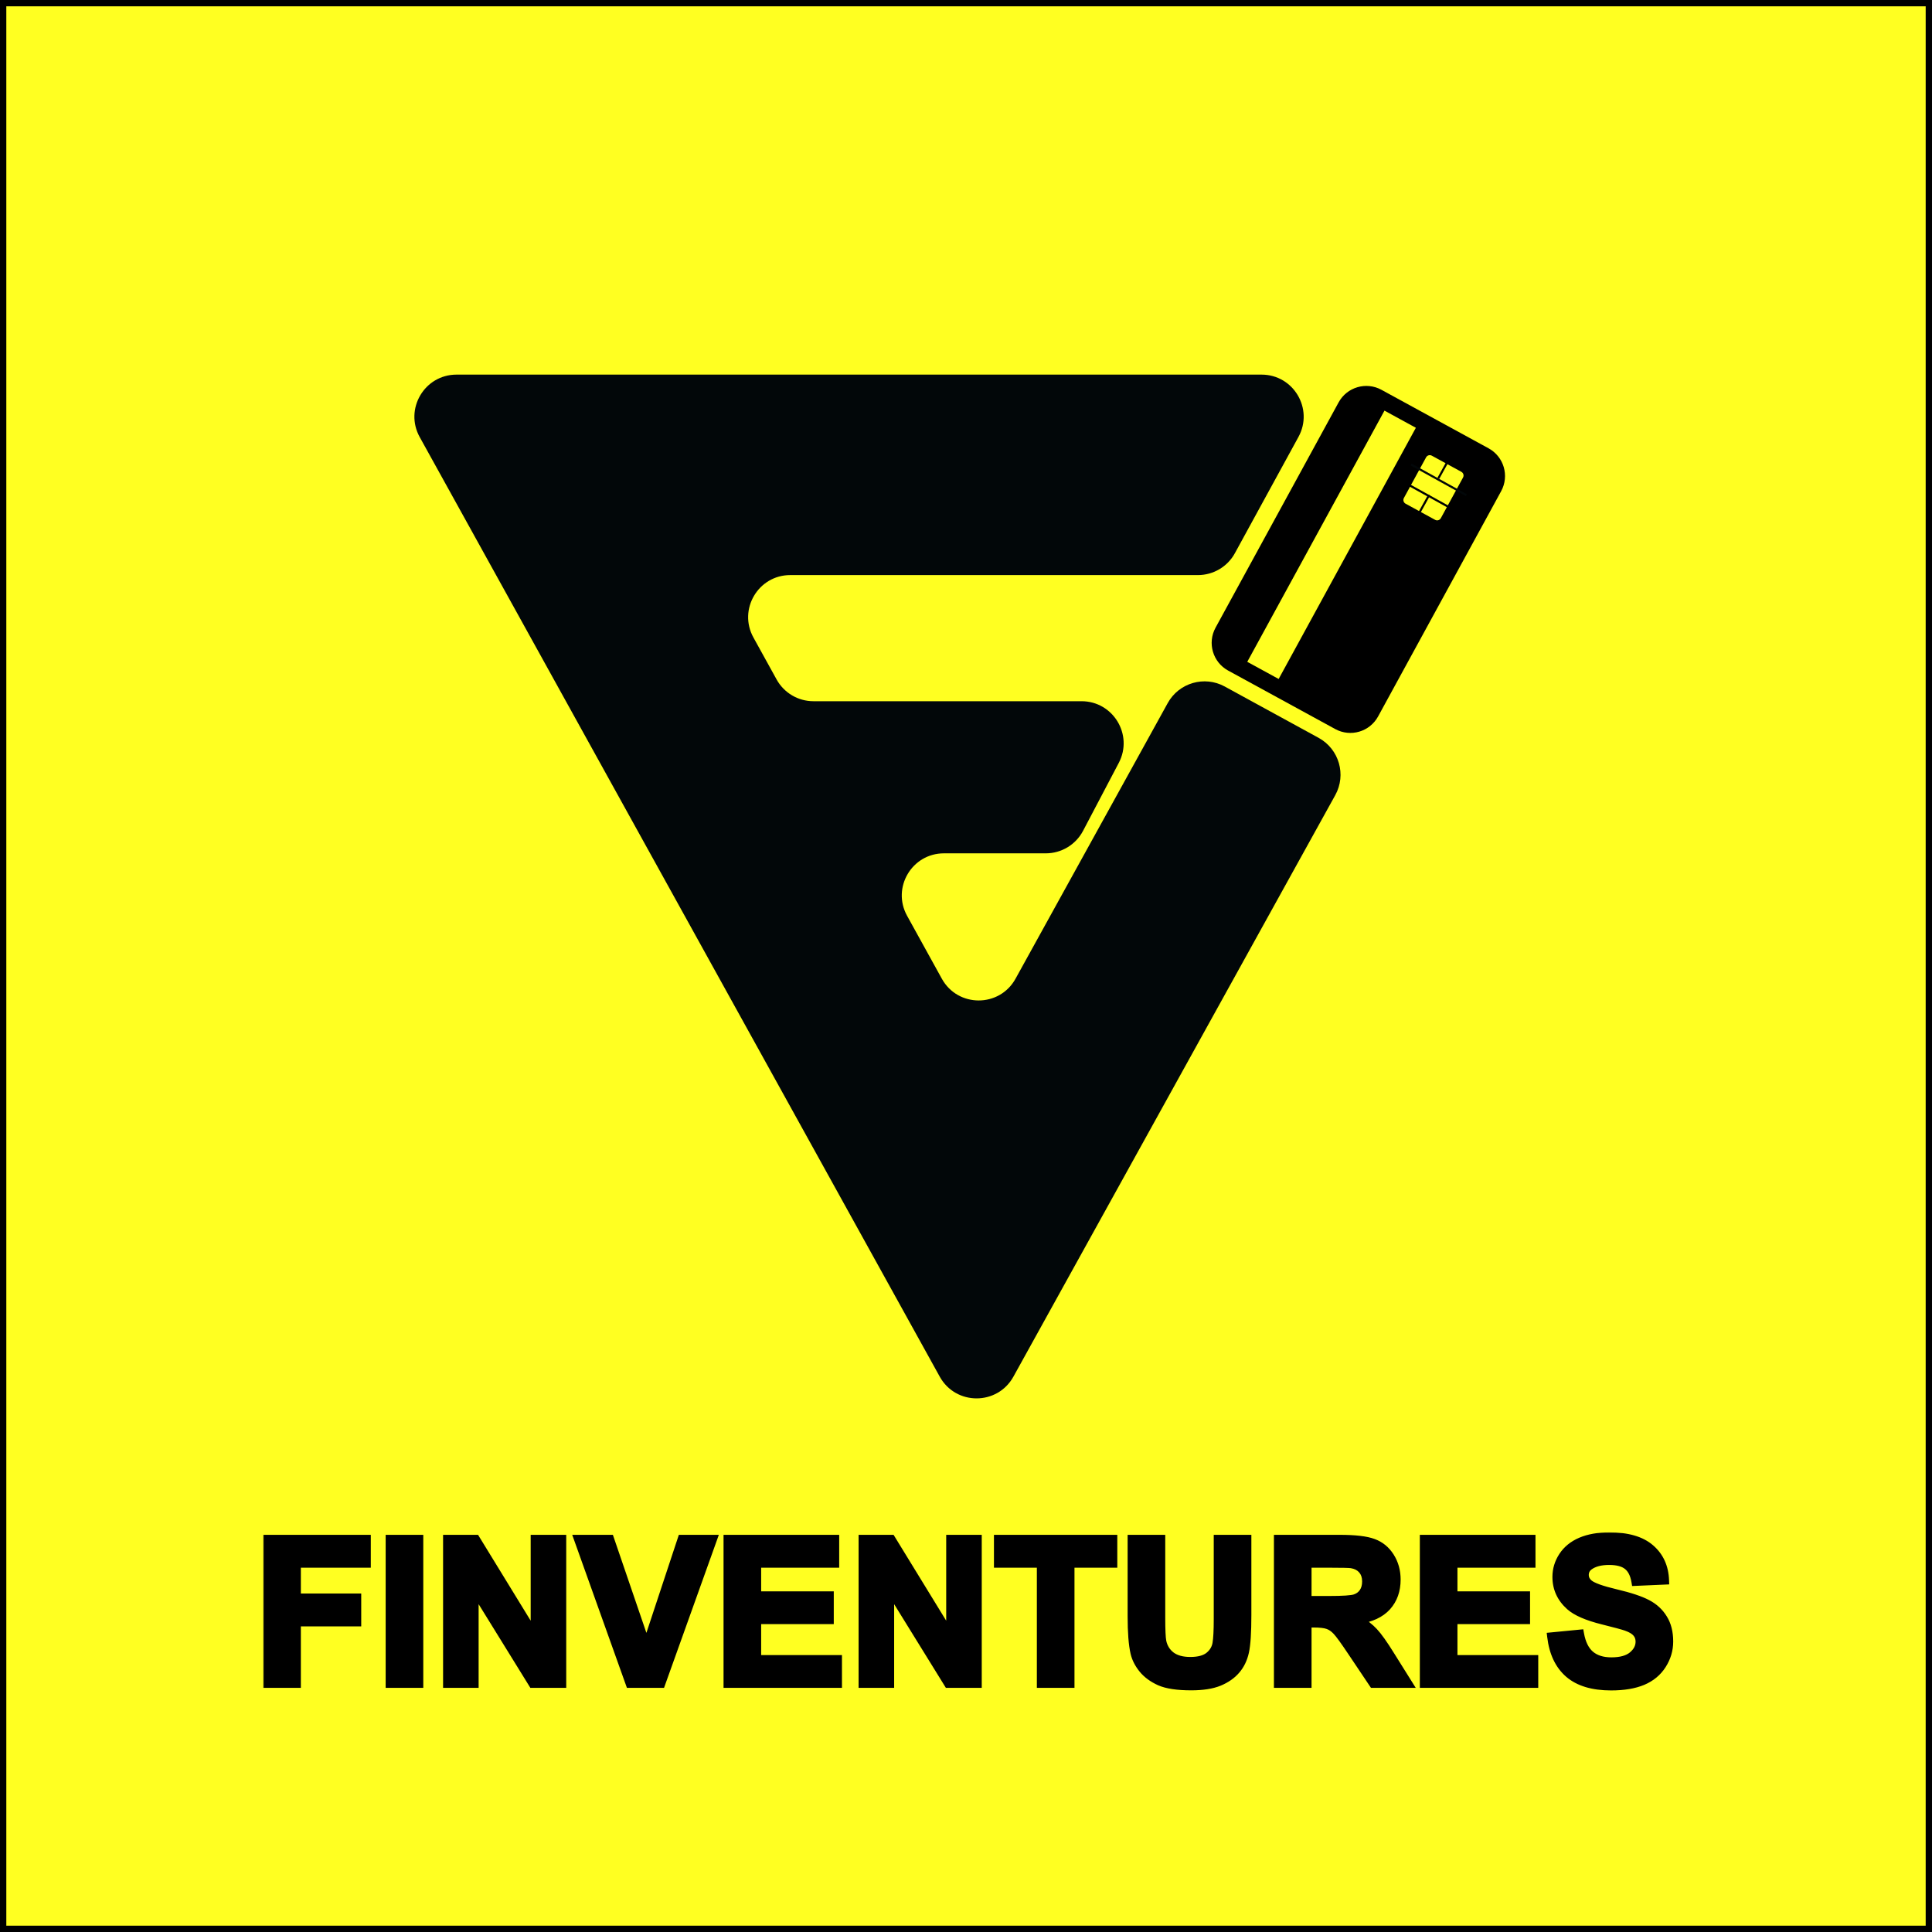 <svg width="918" height="918" viewBox="0 0 918 918" fill="none" xmlns="http://www.w3.org/2000/svg">
<rect x="0" y="0" width="918" height="918" fill="#808080" stroke="none"/>
<rect x="1.499" y="1.5" width="915" height="915" fill="#FFFF21" stroke="black" stroke-width="3"/>
<rect x="1.499" y="1.5" width="915" height="915" fill="#FFFF21" stroke="black" stroke-width="3"/>
<mask id="path-3-outside-1_905_600" maskUnits="userSpaceOnUse" x="124.999" y="728" width="671" height="76" fill="black">
<rect fill="white" x="124.999" y="728" width="671" height="76"/>
<path d="M127.077 800V731.281H174.187V742.906H140.952V759.172H169.64V770.797H140.952V800H127.077ZM185.249 800V731.281H199.124V800H185.249ZM212.53 800V731.281H226.03L254.155 777.172V731.281H267.046V800H253.124L225.421 755.188V800H212.53ZM299.296 800L274.733 731.281H289.78L307.171 782.141L323.999 731.281H338.718L314.108 800H299.296ZM345.796 800V731.281H396.749V742.906H359.671V758.141H394.171V769.719H359.671V788.422H398.062V800H345.796ZM409.968 800V731.281H423.468L451.593 777.172V731.281H464.483V800H450.562L422.858 755.188V800H409.968ZM494.671 800V742.906H474.28V731.281H528.89V742.906H508.546V800H494.671ZM537.796 731.281H551.671V768.5C551.671 774.406 551.843 778.234 552.187 779.984C552.78 782.797 554.187 785.062 556.405 786.781C558.655 788.469 561.718 789.312 565.593 789.312C569.53 789.312 572.499 788.516 574.499 786.922C576.499 785.297 577.702 783.312 578.108 780.969C578.515 778.625 578.718 774.734 578.718 769.297V731.281H592.593V767.375C592.593 775.625 592.218 781.453 591.468 784.859C590.718 788.266 589.327 791.141 587.296 793.484C585.296 795.828 582.608 797.703 579.233 799.109C575.858 800.484 571.452 801.172 566.015 801.172C559.452 801.172 554.468 800.422 551.062 798.922C547.687 797.391 545.015 795.422 543.046 793.016C541.077 790.578 539.78 788.031 539.155 785.375C538.249 781.438 537.796 775.625 537.796 767.938V731.281ZM607.312 800V731.281H636.515C643.858 731.281 649.187 731.906 652.499 733.156C655.843 734.375 658.515 736.562 660.515 739.719C662.515 742.875 663.515 746.484 663.515 750.547C663.515 755.703 661.999 759.969 658.968 763.344C655.937 766.688 651.405 768.797 645.374 769.672C648.374 771.422 650.843 773.344 652.78 775.438C654.749 777.531 657.39 781.25 660.702 786.594L669.093 800H652.499L642.468 785.047C638.905 779.703 636.468 776.344 635.155 774.969C633.843 773.562 632.452 772.609 630.983 772.109C629.515 771.578 627.187 771.312 623.999 771.312H621.187V800H607.312ZM621.187 760.344H631.452C638.108 760.344 642.265 760.062 643.921 759.5C645.577 758.938 646.874 757.969 647.812 756.594C648.749 755.219 649.218 753.5 649.218 751.438C649.218 749.125 648.593 747.266 647.343 745.859C646.124 744.422 644.39 743.516 642.14 743.141C641.015 742.984 637.64 742.906 632.015 742.906H621.187V760.344ZM676.64 800V731.281H727.593V742.906H690.515V758.141H725.015V769.719H690.515V788.422H728.905V800H676.64ZM737.155 777.641L750.655 776.328C751.468 780.859 753.108 784.188 755.577 786.312C758.077 788.438 761.437 789.5 765.655 789.5C770.124 789.5 773.483 788.562 775.733 786.688C778.015 784.781 779.155 782.562 779.155 780.031C779.155 778.406 778.671 777.031 777.702 775.906C776.765 774.75 775.108 773.75 772.733 772.906C771.108 772.344 767.405 771.344 761.624 769.906C754.187 768.062 748.968 765.797 745.968 763.109C741.749 759.328 739.64 754.719 739.64 749.281C739.64 745.781 740.624 742.516 742.593 739.484C744.593 736.422 747.452 734.094 751.171 732.5C754.921 730.906 759.437 730.109 764.718 730.109C773.343 730.109 779.827 732 784.171 735.781C788.546 739.562 790.843 744.609 791.062 750.922L777.187 751.531C776.593 748 775.312 745.469 773.343 743.938C771.405 742.375 768.483 741.594 764.577 741.594C760.546 741.594 757.39 742.422 755.108 744.078C753.64 745.141 752.905 746.562 752.905 748.344C752.905 749.969 753.593 751.359 754.968 752.516C756.718 753.984 760.968 755.516 767.718 757.109C774.468 758.703 779.452 760.359 782.671 762.078C785.921 763.766 788.452 766.094 790.265 769.062C792.108 772 793.03 775.641 793.03 779.984C793.03 783.922 791.937 787.609 789.749 791.047C787.562 794.484 784.468 797.047 780.468 798.734C776.468 800.391 771.483 801.219 765.515 801.219C756.827 801.219 750.155 799.219 745.499 795.219C740.843 791.188 738.062 785.328 737.155 777.641Z"/>
</mask>
<path d="M127.077 800V731.281H174.187V742.906H140.952V759.172H169.64V770.797H140.952V800H127.077ZM185.249 800V731.281H199.124V800H185.249ZM212.53 800V731.281H226.03L254.155 777.172V731.281H267.046V800H253.124L225.421 755.188V800H212.53ZM299.296 800L274.733 731.281H289.78L307.171 782.141L323.999 731.281H338.718L314.108 800H299.296ZM345.796 800V731.281H396.749V742.906H359.671V758.141H394.171V769.719H359.671V788.422H398.062V800H345.796ZM409.968 800V731.281H423.468L451.593 777.172V731.281H464.483V800H450.562L422.858 755.188V800H409.968ZM494.671 800V742.906H474.28V731.281H528.89V742.906H508.546V800H494.671ZM537.796 731.281H551.671V768.5C551.671 774.406 551.843 778.234 552.187 779.984C552.78 782.797 554.187 785.062 556.405 786.781C558.655 788.469 561.718 789.312 565.593 789.312C569.53 789.312 572.499 788.516 574.499 786.922C576.499 785.297 577.702 783.312 578.108 780.969C578.515 778.625 578.718 774.734 578.718 769.297V731.281H592.593V767.375C592.593 775.625 592.218 781.453 591.468 784.859C590.718 788.266 589.327 791.141 587.296 793.484C585.296 795.828 582.608 797.703 579.233 799.109C575.858 800.484 571.452 801.172 566.015 801.172C559.452 801.172 554.468 800.422 551.062 798.922C547.687 797.391 545.015 795.422 543.046 793.016C541.077 790.578 539.78 788.031 539.155 785.375C538.249 781.438 537.796 775.625 537.796 767.938V731.281ZM607.312 800V731.281H636.515C643.858 731.281 649.187 731.906 652.499 733.156C655.843 734.375 658.515 736.562 660.515 739.719C662.515 742.875 663.515 746.484 663.515 750.547C663.515 755.703 661.999 759.969 658.968 763.344C655.937 766.688 651.405 768.797 645.374 769.672C648.374 771.422 650.843 773.344 652.78 775.438C654.749 777.531 657.39 781.25 660.702 786.594L669.093 800H652.499L642.468 785.047C638.905 779.703 636.468 776.344 635.155 774.969C633.843 773.562 632.452 772.609 630.983 772.109C629.515 771.578 627.187 771.312 623.999 771.312H621.187V800H607.312ZM621.187 760.344H631.452C638.108 760.344 642.265 760.062 643.921 759.5C645.577 758.938 646.874 757.969 647.812 756.594C648.749 755.219 649.218 753.5 649.218 751.438C649.218 749.125 648.593 747.266 647.343 745.859C646.124 744.422 644.39 743.516 642.14 743.141C641.015 742.984 637.64 742.906 632.015 742.906H621.187V760.344ZM676.64 800V731.281H727.593V742.906H690.515V758.141H725.015V769.719H690.515V788.422H728.905V800H676.64ZM737.155 777.641L750.655 776.328C751.468 780.859 753.108 784.188 755.577 786.312C758.077 788.438 761.437 789.5 765.655 789.5C770.124 789.5 773.483 788.562 775.733 786.688C778.015 784.781 779.155 782.562 779.155 780.031C779.155 778.406 778.671 777.031 777.702 775.906C776.765 774.75 775.108 773.75 772.733 772.906C771.108 772.344 767.405 771.344 761.624 769.906C754.187 768.062 748.968 765.797 745.968 763.109C741.749 759.328 739.64 754.719 739.64 749.281C739.64 745.781 740.624 742.516 742.593 739.484C744.593 736.422 747.452 734.094 751.171 732.5C754.921 730.906 759.437 730.109 764.718 730.109C773.343 730.109 779.827 732 784.171 735.781C788.546 739.562 790.843 744.609 791.062 750.922L777.187 751.531C776.593 748 775.312 745.469 773.343 743.938C771.405 742.375 768.483 741.594 764.577 741.594C760.546 741.594 757.39 742.422 755.108 744.078C753.64 745.141 752.905 746.562 752.905 748.344C752.905 749.969 753.593 751.359 754.968 752.516C756.718 753.984 760.968 755.516 767.718 757.109C774.468 758.703 779.452 760.359 782.671 762.078C785.921 763.766 788.452 766.094 790.265 769.062C792.108 772 793.03 775.641 793.03 779.984C793.03 783.922 791.937 787.609 789.749 791.047C787.562 794.484 784.468 797.047 780.468 798.734C776.468 800.391 771.483 801.219 765.515 801.219C756.827 801.219 750.155 799.219 745.499 795.219C740.843 791.188 738.062 785.328 737.155 777.641Z" fill="black"/>
<path d="M127.077 800H125.077V802H127.077V800ZM127.077 731.281V729.281H125.077V731.281H127.077ZM174.187 731.281H176.187V729.281H174.187V731.281ZM174.187 742.906V744.906H176.187V742.906H174.187ZM140.952 742.906V740.906H138.952V742.906H140.952ZM140.952 759.172H138.952V761.172H140.952V759.172ZM169.64 759.172H171.64V757.172H169.64V759.172ZM169.64 770.797V772.797H171.64V770.797H169.64ZM140.952 770.797V768.797H138.952V770.797H140.952ZM140.952 800V802H142.952V800H140.952ZM127.077 800H129.077V731.281H127.077H125.077V800H127.077ZM127.077 731.281V733.281H174.187V731.281V729.281H127.077V731.281ZM174.187 731.281H172.187V742.906H174.187H176.187V731.281H174.187ZM174.187 742.906V740.906H140.952V742.906V744.906H174.187V742.906ZM140.952 742.906H138.952V759.172H140.952H142.952V742.906H140.952ZM140.952 759.172V761.172H169.64V759.172V757.172H140.952V759.172ZM169.64 759.172H167.64V770.797H169.64H171.64V759.172H169.64ZM169.64 770.797V768.797H140.952V770.797V772.797H169.64V770.797ZM140.952 770.797H138.952V800H140.952H142.952V770.797H140.952ZM140.952 800V798H127.077V800V802H140.952V800ZM185.249 800H183.249V802H185.249V800ZM185.249 731.281V729.281H183.249V731.281H185.249ZM199.124 731.281H201.124V729.281H199.124V731.281ZM199.124 800V802H201.124V800H199.124ZM185.249 800H187.249V731.281H185.249H183.249V800H185.249ZM185.249 731.281V733.281H199.124V731.281V729.281H185.249V731.281ZM199.124 731.281H197.124V800H199.124H201.124V731.281H199.124ZM199.124 800V798H185.249V800V802H199.124V800ZM212.53 800H210.53V802H212.53V800ZM212.53 731.281V729.281H210.53V731.281H212.53ZM226.03 731.281L227.736 730.236L227.15 729.281H226.03V731.281ZM254.155 777.172L252.45 778.217L256.155 784.263V777.172H254.155ZM254.155 731.281V729.281H252.155V731.281H254.155ZM267.046 731.281H269.046V729.281H267.046V731.281ZM267.046 800V802H269.046V800H267.046ZM253.124 800L251.423 801.052L252.009 802H253.124V800ZM225.421 755.188L227.122 754.136L223.421 748.149V755.188H225.421ZM225.421 800V802H227.421V800H225.421ZM212.53 800H214.53V731.281H212.53H210.53V800H212.53ZM212.53 731.281V733.281H226.03V731.281V729.281H212.53V731.281ZM226.03 731.281L224.325 732.326L252.45 778.217L254.155 777.172L255.861 776.127L227.736 730.236L226.03 731.281ZM254.155 777.172H256.155V731.281H254.155H252.155V777.172H254.155ZM254.155 731.281V733.281H267.046V731.281V729.281H254.155V731.281ZM267.046 731.281H265.046V800H267.046H269.046V731.281H267.046ZM267.046 800V798H253.124V800V802H267.046V800ZM253.124 800L254.825 798.948L227.122 754.136L225.421 755.188L223.72 756.239L251.423 801.052L253.124 800ZM225.421 755.188H223.421V800H225.421H227.421V755.188H225.421ZM225.421 800V798H212.53V800V802H225.421V800ZM299.296 800L297.413 800.673L297.887 802H299.296V800ZM274.733 731.281V729.281H271.895L272.85 731.954L274.733 731.281ZM289.78 731.281L291.673 730.634L291.21 729.281H289.78V731.281ZM307.171 782.141L305.278 782.788L307.202 788.413L309.07 782.769L307.171 782.141ZM323.999 731.281V729.281H322.554L322.1 730.653L323.999 731.281ZM338.718 731.281L340.601 731.956L341.558 729.281H338.718V731.281ZM314.108 800V802H315.517L315.991 800.674L314.108 800ZM299.296 800L301.179 799.327L276.617 730.608L274.733 731.281L272.85 731.954L297.413 800.673L299.296 800ZM274.733 731.281V733.281H289.78V731.281V729.281H274.733V731.281ZM289.78 731.281L287.888 731.928L305.278 782.788L307.171 782.141L309.063 781.494L291.673 730.634L289.78 731.281ZM307.171 782.141L309.07 782.769L325.898 731.91L323.999 731.281L322.1 730.653L305.272 781.512L307.171 782.141ZM323.999 731.281V733.281H338.718V731.281V729.281H323.999V731.281ZM338.718 731.281L336.835 730.607L312.225 799.326L314.108 800L315.991 800.674L340.601 731.956L338.718 731.281ZM314.108 800V798H299.296V800V802H314.108V800ZM345.796 800H343.796V802H345.796V800ZM345.796 731.281V729.281H343.796V731.281H345.796ZM396.749 731.281H398.749V729.281H396.749V731.281ZM396.749 742.906V744.906H398.749V742.906H396.749ZM359.671 742.906V740.906H357.671V742.906H359.671ZM359.671 758.141H357.671V760.141H359.671V758.141ZM394.171 758.141H396.171V756.141H394.171V758.141ZM394.171 769.719V771.719H396.171V769.719H394.171ZM359.671 769.719V767.719H357.671V769.719H359.671ZM359.671 788.422H357.671V790.422H359.671V788.422ZM398.062 788.422H400.062V786.422H398.062V788.422ZM398.062 800V802H400.062V800H398.062ZM345.796 800H347.796V731.281H345.796H343.796V800H345.796ZM345.796 731.281V733.281H396.749V731.281V729.281H345.796V731.281ZM396.749 731.281H394.749V742.906H396.749H398.749V731.281H396.749ZM396.749 742.906V740.906H359.671V742.906V744.906H396.749V742.906ZM359.671 742.906H357.671V758.141H359.671H361.671V742.906H359.671ZM359.671 758.141V760.141H394.171V758.141V756.141H359.671V758.141ZM394.171 758.141H392.171V769.719H394.171H396.171V758.141H394.171ZM394.171 769.719V767.719H359.671V769.719V771.719H394.171V769.719ZM359.671 769.719H357.671V788.422H359.671H361.671V769.719H359.671ZM359.671 788.422V790.422H398.062V788.422V786.422H359.671V788.422ZM398.062 788.422H396.062V800H398.062H400.062V788.422H398.062ZM398.062 800V798H345.796V800V802H398.062V800ZM409.968 800H407.968V802H409.968V800ZM409.968 731.281V729.281H407.968V731.281H409.968ZM423.468 731.281L425.173 730.236L424.588 729.281H423.468V731.281ZM451.593 777.172L449.888 778.217L453.593 784.263V777.172H451.593ZM451.593 731.281V729.281H449.593V731.281H451.593ZM464.483 731.281H466.483V729.281H464.483V731.281ZM464.483 800V802H466.483V800H464.483ZM450.562 800L448.86 801.052L449.447 802H450.562V800ZM422.858 755.188L424.56 754.136L420.858 748.149V755.188H422.858ZM422.858 800V802H424.858V800H422.858ZM409.968 800H411.968V731.281H409.968H407.968V800H409.968ZM409.968 731.281V733.281H423.468V731.281V729.281H409.968V731.281ZM423.468 731.281L421.763 732.326L449.888 778.217L451.593 777.172L453.298 776.127L425.173 730.236L423.468 731.281ZM451.593 777.172H453.593V731.281H451.593H449.593V777.172H451.593ZM451.593 731.281V733.281H464.483V731.281V729.281H451.593V731.281ZM464.483 731.281H462.483V800H464.483H466.483V731.281H464.483ZM464.483 800V798H450.562V800V802H464.483V800ZM450.562 800L452.263 798.948L424.56 754.136L422.858 755.188L421.157 756.239L448.86 801.052L450.562 800ZM422.858 755.188H420.858V800H422.858H424.858V755.188H422.858ZM422.858 800V798H409.968V800V802H422.858V800ZM494.671 800H492.671V802H494.671V800ZM494.671 742.906H496.671V740.906H494.671V742.906ZM474.28 742.906H472.28V744.906H474.28V742.906ZM474.28 731.281V729.281H472.28V731.281H474.28ZM528.89 731.281H530.89V729.281H528.89V731.281ZM528.89 742.906V744.906H530.89V742.906H528.89ZM508.546 742.906V740.906H506.546V742.906H508.546ZM508.546 800V802H510.546V800H508.546ZM494.671 800H496.671V742.906H494.671H492.671V800H494.671ZM494.671 742.906V740.906H474.28V742.906V744.906H494.671V742.906ZM474.28 742.906H476.28V731.281H474.28H472.28V742.906H474.28ZM474.28 731.281V733.281H528.89V731.281V729.281H474.28V731.281ZM528.89 731.281H526.89V742.906H528.89H530.89V731.281H528.89ZM528.89 742.906V740.906H508.546V742.906V744.906H528.89V742.906ZM508.546 742.906H506.546V800H508.546H510.546V742.906H508.546ZM508.546 800V798H494.671V800V802H508.546V800ZM537.796 731.281V729.281H535.796V731.281H537.796ZM551.671 731.281H553.671V729.281H551.671V731.281ZM552.187 779.984L550.224 780.37L550.227 780.384L550.23 780.397L552.187 779.984ZM556.405 786.781L555.18 788.362L555.193 788.372L555.205 788.381L556.405 786.781ZM574.499 786.922L575.745 788.486L575.753 788.48L575.76 788.474L574.499 786.922ZM578.718 731.281V729.281H576.718V731.281H578.718ZM592.593 731.281H594.593V729.281H592.593V731.281ZM587.296 793.484L585.785 792.175L585.78 792.18L585.775 792.186L587.296 793.484ZM579.233 799.109L579.988 800.962L579.995 800.959L580.003 800.956L579.233 799.109ZM551.062 798.922L550.235 800.743L550.245 800.748L550.255 800.752L551.062 798.922ZM543.046 793.016L541.49 794.272L541.498 794.282L543.046 793.016ZM539.155 785.375L537.206 785.824L537.208 785.833L539.155 785.375ZM537.796 731.281V733.281H551.671V731.281V729.281H537.796V731.281ZM551.671 731.281H549.671V768.5H551.671H553.671V731.281H551.671ZM551.671 768.5H549.671C549.671 774.359 549.836 778.393 550.224 780.37L552.187 779.984L554.149 779.599C553.85 778.076 553.671 774.454 553.671 768.5H551.671ZM552.187 779.984L550.23 780.397C550.919 783.662 552.577 786.346 555.18 788.362L556.405 786.781L557.63 785.2C555.796 783.779 554.642 781.932 554.143 779.571L552.187 779.984ZM556.405 786.781L555.205 788.381C557.911 790.411 561.445 791.312 565.593 791.312V789.312V787.312C561.99 787.312 559.4 786.527 557.605 785.181L556.405 786.781ZM565.593 789.312V791.312C569.752 791.312 573.245 790.479 575.745 788.486L574.499 786.922L573.253 785.358C571.753 786.553 569.309 787.312 565.593 787.312V789.312ZM574.499 786.922L575.76 788.474C578.101 786.572 579.583 784.171 580.079 781.31L578.108 780.969L576.138 780.627C575.821 782.454 574.897 784.022 573.238 785.37L574.499 786.922ZM578.108 780.969L580.079 781.31C580.517 778.782 580.718 774.741 580.718 769.297H578.718H576.718C576.718 774.728 576.512 778.468 576.138 780.627L578.108 780.969ZM578.718 769.297H580.718V731.281H578.718H576.718V769.297H578.718ZM578.718 731.281V733.281H592.593V731.281V729.281H578.718V731.281ZM592.593 731.281H590.593V767.375H592.593H594.593V731.281H592.593ZM592.593 767.375H590.593C590.593 775.623 590.213 781.256 589.515 784.429L591.468 784.859L593.421 785.289C594.222 781.65 594.593 775.627 594.593 767.375H592.593ZM591.468 784.859L589.515 784.429C588.827 787.551 587.571 790.113 585.785 792.175L587.296 793.484L588.807 794.794C591.083 792.169 592.608 788.98 593.421 785.289L591.468 784.859ZM587.296 793.484L585.775 792.186C584.013 794.25 581.603 795.955 578.464 797.263L579.233 799.109L580.003 800.956C583.614 799.451 586.578 797.406 588.817 794.783L587.296 793.484ZM579.233 799.109L578.479 797.257C575.431 798.499 571.309 799.172 566.015 799.172V801.172V803.172C571.595 803.172 576.286 802.47 579.988 800.962L579.233 799.109ZM566.015 801.172V799.172C559.55 799.172 554.895 798.425 551.868 797.091L551.062 798.922L550.255 800.752C554.04 802.419 559.355 803.172 566.015 803.172V801.172ZM551.062 798.922L551.888 797.101C548.74 795.672 546.334 793.876 544.594 791.749L543.046 793.016L541.498 794.282C543.695 796.968 546.633 799.109 550.235 800.743L551.062 798.922ZM543.046 793.016L544.602 791.759C542.794 789.52 541.649 787.241 541.102 784.917L539.155 785.375L537.208 785.833C537.912 788.822 539.361 791.636 541.49 794.272L543.046 793.016ZM539.155 785.375L541.104 784.926C540.25 781.214 539.796 775.583 539.796 767.938H537.796H535.796C535.796 775.667 536.248 781.661 537.206 785.824L539.155 785.375ZM537.796 767.938H539.796V731.281H537.796H535.796V767.938H537.796ZM607.312 800H605.312V802H607.312V800ZM607.312 731.281V729.281H605.312V731.281H607.312ZM652.499 733.156L651.793 735.027L651.803 735.031L651.814 735.035L652.499 733.156ZM658.968 763.344L660.45 764.687L660.456 764.68L658.968 763.344ZM645.374 769.672L645.087 767.693L639.421 768.515L644.366 771.399L645.374 769.672ZM652.78 775.438L651.312 776.796L651.318 776.802L651.323 776.808L652.78 775.438ZM660.702 786.594L659.002 787.647L659.007 787.655L660.702 786.594ZM669.093 800V802H672.704L670.788 798.939L669.093 800ZM652.499 800L650.838 801.114L651.432 802H652.499V800ZM642.468 785.047L640.804 786.156L640.807 786.161L642.468 785.047ZM635.155 774.969L633.693 776.333L633.701 776.342L633.709 776.35L635.155 774.969ZM630.983 772.109L630.303 773.99L630.321 773.997L630.339 774.003L630.983 772.109ZM621.187 771.312V769.312H619.187V771.312H621.187ZM621.187 800V802H623.187V800H621.187ZM621.187 760.344H619.187V762.344H621.187V760.344ZM647.343 745.859L645.817 747.153L645.832 747.171L645.848 747.188L647.343 745.859ZM642.14 743.141L642.468 741.168L642.442 741.163L642.415 741.16L642.14 743.141ZM621.187 742.906V740.906H619.187V742.906H621.187ZM607.312 800H609.312V731.281H607.312H605.312V800H607.312ZM607.312 731.281V733.281H636.515V731.281V729.281H607.312V731.281ZM636.515 731.281V733.281C643.82 733.281 648.839 733.913 651.793 735.027L652.499 733.156L653.205 731.285C649.534 729.9 643.897 729.281 636.515 729.281V731.281ZM652.499 733.156L651.814 735.035C654.721 736.095 657.049 737.986 658.825 740.789L660.515 739.719L662.204 738.648C659.98 735.139 656.964 732.655 653.184 731.277L652.499 733.156ZM660.515 739.719L658.825 740.789C660.605 743.597 661.515 746.829 661.515 750.547H663.515H665.515C665.515 746.14 664.425 742.153 662.204 738.648L660.515 739.719ZM663.515 750.547H661.515C661.515 755.282 660.136 759.05 657.48 762.007L658.968 763.344L660.456 764.68C663.862 760.888 665.515 756.124 665.515 750.547H663.515ZM658.968 763.344L657.486 762C654.861 764.896 650.819 766.861 645.087 767.693L645.374 769.672L645.661 771.651C651.991 770.733 657.012 768.479 660.45 764.687L658.968 763.344ZM645.374 769.672L644.366 771.399C647.231 773.071 649.535 774.875 651.312 776.796L652.78 775.438L654.248 774.079C652.151 771.813 649.517 769.773 646.382 767.944L645.374 769.672ZM652.78 775.438L651.323 776.808C653.145 778.745 655.697 782.316 659.002 787.647L660.702 786.594L662.402 785.54C659.082 780.184 656.353 776.318 654.237 774.067L652.78 775.438ZM660.702 786.594L659.007 787.655L667.397 801.061L669.093 800L670.788 798.939L662.397 785.533L660.702 786.594ZM669.093 800V798H652.499V800V802H669.093V800ZM652.499 800L654.16 798.886L644.129 783.933L642.468 785.047L640.807 786.161L650.838 801.114L652.499 800ZM642.468 785.047L644.132 783.937C640.594 778.631 638.058 775.114 636.602 773.588L635.155 774.969L633.709 776.35C634.877 777.574 637.216 780.775 640.804 786.156L642.468 785.047ZM635.155 774.969L636.617 773.604C635.133 772.014 633.475 770.845 631.628 770.216L630.983 772.109L630.339 774.003C631.43 774.374 632.552 775.111 633.693 776.333L635.155 774.969ZM630.983 772.109L631.664 770.229C629.85 769.573 627.229 769.312 623.999 769.312V771.312V773.312C627.144 773.312 629.179 773.583 630.303 773.99L630.983 772.109ZM623.999 771.312V769.312H621.187V771.312V773.312H623.999V771.312ZM621.187 771.312H619.187V800H621.187H623.187V771.312H621.187ZM621.187 800V798H607.312V800V802H621.187V800ZM621.187 760.344V762.344H631.452V760.344V758.344H621.187V760.344ZM631.452 760.344V762.344C634.802 762.344 637.555 762.273 639.697 762.128C641.776 761.988 643.464 761.767 644.564 761.394L643.921 759.5L643.278 757.606C642.722 757.795 641.504 757.997 639.426 758.137C637.412 758.274 634.758 758.344 631.452 758.344V760.344ZM643.921 759.5L644.564 761.394C646.609 760.699 648.269 759.473 649.464 757.72L647.812 756.594L646.159 755.467C645.479 756.465 644.546 757.176 643.278 757.606L643.921 759.5ZM647.812 756.594L649.464 757.72C650.677 755.941 651.218 753.805 651.218 751.438H649.218H647.218C647.218 753.195 646.821 754.496 646.159 755.467L647.812 756.594ZM649.218 751.438H651.218C651.218 748.752 650.483 746.382 648.838 744.531L647.343 745.859L645.848 747.188C646.702 748.149 647.218 749.498 647.218 751.438H649.218ZM647.343 745.859L648.868 744.566C647.283 742.696 645.083 741.604 642.468 741.168L642.14 743.141L641.811 745.113C643.696 745.428 644.965 746.148 645.817 747.153L647.343 745.859ZM642.14 743.141L642.415 741.16C641.118 740.979 637.568 740.906 632.015 740.906V742.906V744.906C637.711 744.906 640.912 744.989 641.865 745.122L642.14 743.141ZM632.015 742.906V740.906H621.187V742.906V744.906H632.015V742.906ZM621.187 742.906H619.187V760.344H621.187H623.187V742.906H621.187ZM676.64 800H674.64V802H676.64V800ZM676.64 731.281V729.281H674.64V731.281H676.64ZM727.593 731.281H729.593V729.281H727.593V731.281ZM727.593 742.906V744.906H729.593V742.906H727.593ZM690.515 742.906V740.906H688.515V742.906H690.515ZM690.515 758.141H688.515V760.141H690.515V758.141ZM725.015 758.141H727.015V756.141H725.015V758.141ZM725.015 769.719V771.719H727.015V769.719H725.015ZM690.515 769.719V767.719H688.515V769.719H690.515ZM690.515 788.422H688.515V790.422H690.515V788.422ZM728.905 788.422H730.905V786.422H728.905V788.422ZM728.905 800V802H730.905V800H728.905ZM676.64 800H678.64V731.281H676.64H674.64V800H676.64ZM676.64 731.281V733.281H727.593V731.281V729.281H676.64V731.281ZM727.593 731.281H725.593V742.906H727.593H729.593V731.281H727.593ZM727.593 742.906V740.906H690.515V742.906V744.906H727.593V742.906ZM690.515 742.906H688.515V758.141H690.515H692.515V742.906H690.515ZM690.515 758.141V760.141H725.015V758.141V756.141H690.515V758.141ZM725.015 758.141H723.015V769.719H725.015H727.015V758.141H725.015ZM725.015 769.719V767.719H690.515V769.719V771.719H725.015V769.719ZM690.515 769.719H688.515V788.422H690.515H692.515V769.719H690.515ZM690.515 788.422V790.422H728.905V788.422V786.422H690.515V788.422ZM728.905 788.422H726.905V800H728.905H730.905V788.422H728.905ZM728.905 800V798H676.64V800V802H728.905V800ZM737.155 777.641L736.962 775.65L734.93 775.848L735.169 777.875L737.155 777.641ZM750.655 776.328L752.624 775.975L752.298 774.159L750.462 774.338L750.655 776.328ZM755.577 786.312L754.272 787.828L754.282 787.836L755.577 786.312ZM775.733 786.688L777.014 788.224L777.016 788.222L775.733 786.688ZM777.702 775.906L776.149 777.166L776.167 777.189L776.187 777.211L777.702 775.906ZM772.733 772.906L773.403 771.022L773.395 771.019L773.388 771.016L772.733 772.906ZM761.624 769.906L762.107 767.965L762.105 767.965L761.624 769.906ZM745.968 763.109L744.633 764.599L744.633 764.599L745.968 763.109ZM742.593 739.484L740.918 738.391L740.915 738.395L742.593 739.484ZM751.171 732.5L750.389 730.659L750.383 730.662L751.171 732.5ZM784.171 735.781L782.858 737.29L782.863 737.294L784.171 735.781ZM791.062 750.922L791.149 752.92L793.129 752.833L793.06 750.853L791.062 750.922ZM777.187 751.531L775.214 751.863L775.507 753.607L777.274 753.529L777.187 751.531ZM773.343 743.938L772.087 745.494L772.101 745.505L772.115 745.516L773.343 743.938ZM755.108 744.078L756.281 745.699L756.283 745.697L755.108 744.078ZM754.968 752.516L753.681 754.046L753.682 754.048L754.968 752.516ZM782.671 762.078L781.729 763.842L781.739 763.848L781.749 763.853L782.671 762.078ZM790.265 769.062L788.558 770.105L788.564 770.115L788.571 770.126L790.265 769.062ZM780.468 798.734L781.233 800.582L781.245 800.577L780.468 798.734ZM745.499 795.219L744.19 796.731L744.196 796.736L745.499 795.219ZM737.155 777.641L737.349 779.631L750.849 778.319L750.655 776.328L750.462 774.338L736.962 775.65L737.155 777.641ZM750.655 776.328L748.687 776.681C749.547 781.481 751.336 785.301 754.272 787.828L755.577 786.312L756.882 784.797C754.881 783.074 753.388 780.238 752.624 775.975L750.655 776.328ZM755.577 786.312L754.282 787.836C757.237 790.348 761.101 791.5 765.655 791.5V789.5V787.5C761.773 787.5 758.918 786.527 756.872 784.789L755.577 786.312ZM765.655 789.5V791.5C770.357 791.5 774.258 790.521 777.014 788.224L775.733 786.688L774.453 785.151C772.709 786.604 769.891 787.5 765.655 787.5V789.5ZM775.733 786.688L777.016 788.222C779.664 786.01 781.155 783.261 781.155 780.031H779.155H777.155C777.155 781.864 776.366 783.553 774.451 785.153L775.733 786.688ZM779.155 780.031H781.155C781.155 777.976 780.529 776.124 779.218 774.601L777.702 775.906L776.187 777.211C776.812 777.938 777.155 778.837 777.155 780.031H779.155ZM777.702 775.906L779.256 774.647C777.977 773.069 775.912 771.913 773.403 771.022L772.733 772.906L772.064 774.791C774.305 775.587 775.552 776.431 776.149 777.166L777.702 775.906ZM772.733 772.906L773.388 771.016C771.661 770.419 767.864 769.397 762.107 767.965L761.624 769.906L761.141 771.847C766.946 773.291 770.556 774.269 772.079 774.796L772.733 772.906ZM761.624 769.906L762.105 767.965C754.747 766.141 749.926 763.97 747.302 761.62L745.968 763.109L744.633 764.599C748.01 767.624 753.626 769.984 761.143 771.847L761.624 769.906ZM745.968 763.109L747.303 761.62C743.487 758.2 741.64 754.124 741.64 749.281H739.64H737.64C737.64 755.314 740.011 760.456 744.633 764.599L745.968 763.109ZM739.64 749.281H741.64C741.64 746.181 742.505 743.292 744.27 740.574L742.593 739.484L740.915 738.395C738.743 741.739 737.64 745.381 737.64 749.281H739.64ZM742.593 739.484L744.267 740.578C746.029 737.88 748.563 735.794 751.959 734.338L751.171 732.5L750.383 730.662C746.342 732.394 743.157 734.963 740.918 738.391L742.593 739.484ZM751.171 732.5L751.953 734.341C755.394 732.878 759.629 732.109 764.718 732.109V730.109V728.109C759.244 728.109 754.448 728.934 750.389 730.659L751.171 732.5ZM764.718 730.109V732.109C773.093 732.109 779.022 733.951 782.858 737.29L784.171 735.781L785.484 734.273C780.632 730.049 773.593 728.109 764.718 728.109V730.109ZM784.171 735.781L782.863 737.294C786.775 740.676 788.861 745.178 789.063 750.991L791.062 750.922L793.06 750.853C792.824 744.041 790.316 738.449 785.479 734.268L784.171 735.781ZM791.062 750.922L790.974 748.924L777.099 749.533L777.187 751.531L777.274 753.529L791.149 752.92L791.062 750.922ZM777.187 751.531L779.159 751.2C778.518 747.388 777.078 744.309 774.571 742.359L773.343 743.938L772.115 745.516C773.545 746.628 774.668 748.612 775.214 751.863L777.187 751.531ZM773.343 743.938L774.598 742.381C772.152 740.408 768.695 739.594 764.577 739.594V741.594V743.594C768.271 743.594 770.658 744.342 772.087 745.494L773.343 743.938ZM764.577 741.594V739.594C760.299 739.594 756.675 740.469 753.933 742.46L755.108 744.078L756.283 745.697C758.104 744.374 760.793 743.594 764.577 743.594V741.594ZM755.108 744.078L753.936 742.458C751.958 743.888 750.905 745.907 750.905 748.344H752.905H754.905C754.905 747.218 755.321 746.393 756.281 745.699L755.108 744.078ZM752.905 748.344H750.905C750.905 750.626 751.908 752.555 753.681 754.046L754.968 752.516L756.255 750.985C755.278 750.163 754.905 749.311 754.905 748.344H752.905ZM754.968 752.516L753.682 754.048C754.839 755.018 756.616 755.864 758.79 756.647C761.013 757.448 763.844 758.25 767.258 759.056L767.718 757.109L768.177 755.163C764.842 754.375 762.172 753.614 760.146 752.884C758.069 752.136 756.847 751.482 756.254 750.984L754.968 752.516ZM767.718 757.109L767.258 759.056C773.962 760.639 778.743 762.248 781.729 763.842L782.671 762.078L783.613 760.314C780.161 758.471 774.973 756.768 768.177 755.163L767.718 757.109ZM782.671 762.078L781.749 763.853C784.693 765.382 786.945 767.464 788.558 770.105L790.265 769.062L791.972 768.02C789.959 764.724 787.148 762.149 783.593 760.303L782.671 762.078ZM790.265 769.062L788.571 770.126C790.17 772.673 791.03 775.922 791.03 779.984H793.03H795.03C795.03 775.359 794.047 771.327 791.959 767.999L790.265 769.062ZM793.03 779.984H791.03C791.03 783.528 790.052 786.845 788.062 789.973L789.749 791.047L791.436 792.121C793.821 788.374 795.03 784.316 795.03 779.984H793.03ZM789.749 791.047L788.062 789.973C786.107 793.045 783.342 795.351 779.69 796.892L780.468 798.734L781.245 800.577C785.594 798.743 789.016 795.924 791.436 792.121L789.749 791.047ZM780.468 798.734L779.703 796.887C776.018 798.412 771.314 799.219 765.515 799.219V801.219V803.219C771.653 803.219 776.917 802.369 781.233 800.582L780.468 798.734ZM765.515 801.219V799.219C757.109 799.219 750.97 797.282 746.802 793.702L745.499 795.219L744.196 796.736C749.34 801.155 756.545 803.219 765.515 803.219V801.219ZM745.499 795.219L746.808 793.707C742.619 790.08 740.005 784.731 739.142 777.406L737.155 777.641L735.169 777.875C736.118 785.925 739.067 792.295 744.19 796.731L745.499 795.219Z" fill="black" mask="url(#path-3-outside-1_905_600)"/>
<path d="M586.768 262.845C583.261 269.26 576.532 273.25 569.22 273.25H375.507C360.28 273.25 350.638 289.587 357.998 302.917L369.007 322.853C372.527 329.228 379.233 333.186 386.515 333.186H513.89C528.936 333.186 538.594 349.175 531.592 362.493L514.622 394.773C511.165 401.349 504.348 405.466 496.919 405.466H448.512C433.285 405.466 423.643 421.804 431.003 435.134L447.517 465.041C455.124 478.818 474.927 478.818 482.534 465.041L554.843 334.083C560.167 324.442 572.283 320.919 581.947 326.202L626.549 350.59C636.276 355.909 639.821 368.124 634.453 377.824L481.524 654.133C473.912 667.887 454.139 667.887 446.527 654.133L199.43 207.685C192.052 194.354 201.693 178 216.928 178H599.43C614.62 178 624.266 194.267 616.978 207.595L586.768 262.845Z" fill="#020709"/>
<path d="M636.051 191.19C640.022 183.92 649.135 181.245 656.405 185.216L707.307 213.019C714.578 216.99 717.252 226.103 713.281 233.374L654.799 340.443C650.828 347.714 641.715 350.388 634.445 346.417L583.543 318.614C576.272 314.643 573.598 305.53 577.569 298.26L636.051 191.19ZM667.07 236.619C666.54 237.588 666.897 238.804 667.866 239.333L681.908 247.003C682.878 247.532 684.093 247.176 684.622 246.206L695.168 226.899C695.698 225.929 695.341 224.714 694.372 224.185L680.33 216.515C679.36 215.985 678.145 216.342 677.616 217.311L667.07 236.619ZM607.563 322.618L672.756 203.262L657.836 195.113L592.643 314.469L607.563 322.618Z" fill="black"/>
<line x1="666.142" y1="228.598" x2="692.385" y2="243.134" stroke="black"/>
<line x1="670.503" y1="220.726" x2="696.746" y2="235.262" stroke="#020709"/>
<line x1="673.736" y1="244.814" x2="679.066" y2="235.192" stroke="black"/>
<line x1="689.236" y1="216.819" x2="683.421" y2="227.316" stroke="black"/>
</svg>
